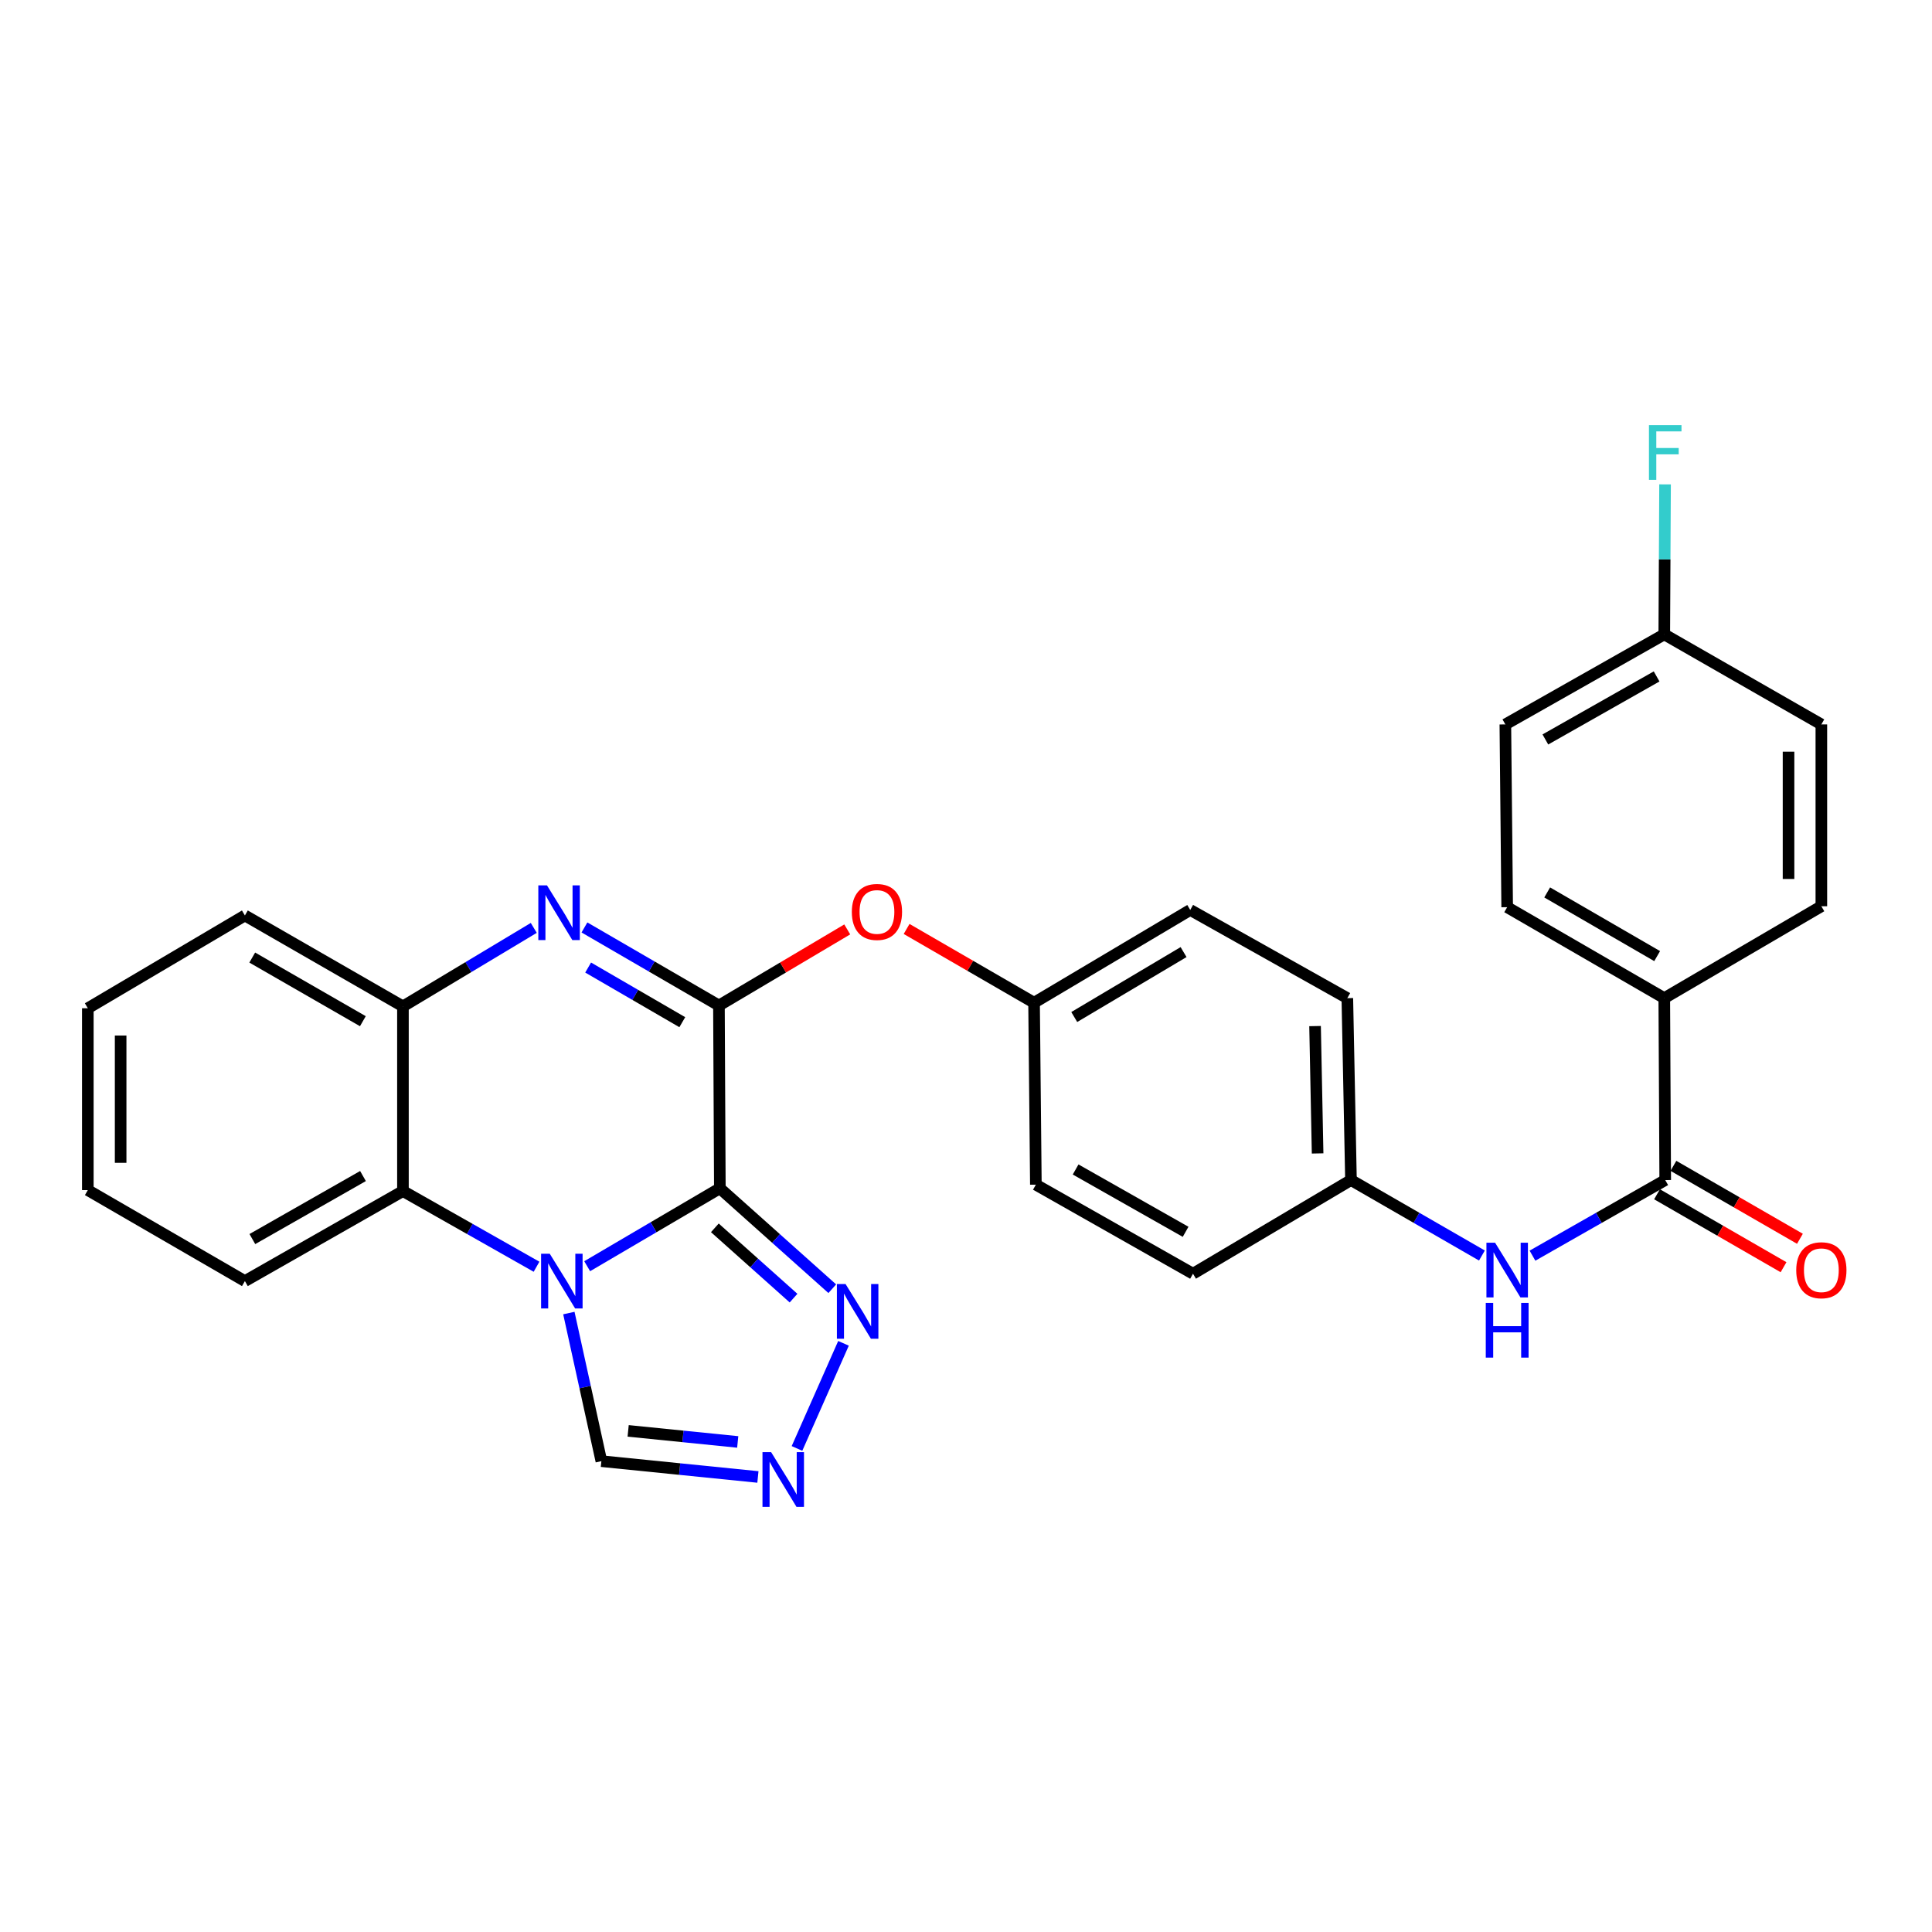 <?xml version='1.0' encoding='iso-8859-1'?>
<svg version='1.1' baseProfile='full'
              xmlns='http://www.w3.org/2000/svg'
                      xmlns:rdkit='http://www.rdkit.org/xml'
                      xmlns:xlink='http://www.w3.org/1999/xlink'
                  xml:space='preserve'
width='1000px' height='1000px' viewBox='0 0 1000 1000'>
<!-- END OF HEADER -->
<rect style='opacity:1.0;fill:#FFFFFF;stroke:none' width='1000' height='1000' x='0' y='0'> </rect>
<path class='bond-0' d='M 372.594,615.061 L 338.257,635.225' style='fill:none;fill-rule:evenodd;stroke:#000000;stroke-width:6px;stroke-linecap:butt;stroke-linejoin:miter;stroke-opacity:1' />
<path class='bond-0' d='M 338.257,635.225 L 303.92,655.389' style='fill:none;fill-rule:evenodd;stroke:#0000FF;stroke-width:6px;stroke-linecap:butt;stroke-linejoin:miter;stroke-opacity:1' />
<path class='bond-1' d='M 372.594,615.061 L 372.122,520.451' style='fill:none;fill-rule:evenodd;stroke:#000000;stroke-width:6px;stroke-linecap:butt;stroke-linejoin:miter;stroke-opacity:1' />
<path class='bond-3' d='M 372.594,615.061 L 401.688,641.049' style='fill:none;fill-rule:evenodd;stroke:#000000;stroke-width:6px;stroke-linecap:butt;stroke-linejoin:miter;stroke-opacity:1' />
<path class='bond-3' d='M 401.688,641.049 L 430.782,667.036' style='fill:none;fill-rule:evenodd;stroke:#0000FF;stroke-width:6px;stroke-linecap:butt;stroke-linejoin:miter;stroke-opacity:1' />
<path class='bond-3' d='M 370.006,635.527 L 390.372,653.718' style='fill:none;fill-rule:evenodd;stroke:#000000;stroke-width:6px;stroke-linecap:butt;stroke-linejoin:miter;stroke-opacity:1' />
<path class='bond-3' d='M 390.372,653.718 L 410.738,671.909' style='fill:none;fill-rule:evenodd;stroke:#0000FF;stroke-width:6px;stroke-linecap:butt;stroke-linejoin:miter;stroke-opacity:1' />
<path class='bond-4' d='M 277.706,655.664 L 243.134,636.075' style='fill:none;fill-rule:evenodd;stroke:#0000FF;stroke-width:6px;stroke-linecap:butt;stroke-linejoin:miter;stroke-opacity:1' />
<path class='bond-4' d='M 243.134,636.075 L 208.562,616.486' style='fill:none;fill-rule:evenodd;stroke:#000000;stroke-width:6px;stroke-linecap:butt;stroke-linejoin:miter;stroke-opacity:1' />
<path class='bond-8' d='M 294.441,679.634 L 302.856,717.963' style='fill:none;fill-rule:evenodd;stroke:#0000FF;stroke-width:6px;stroke-linecap:butt;stroke-linejoin:miter;stroke-opacity:1' />
<path class='bond-8' d='M 302.856,717.963 L 311.27,756.293' style='fill:none;fill-rule:evenodd;stroke:#000000;stroke-width:6px;stroke-linecap:butt;stroke-linejoin:miter;stroke-opacity:1' />
<path class='bond-2' d='M 372.122,520.451 L 337.315,500.248' style='fill:none;fill-rule:evenodd;stroke:#000000;stroke-width:6px;stroke-linecap:butt;stroke-linejoin:miter;stroke-opacity:1' />
<path class='bond-2' d='M 337.315,500.248 L 302.507,480.046' style='fill:none;fill-rule:evenodd;stroke:#0000FF;stroke-width:6px;stroke-linecap:butt;stroke-linejoin:miter;stroke-opacity:1' />
<path class='bond-2' d='M 353.153,529.082 L 328.787,514.94' style='fill:none;fill-rule:evenodd;stroke:#000000;stroke-width:6px;stroke-linecap:butt;stroke-linejoin:miter;stroke-opacity:1' />
<path class='bond-2' d='M 328.787,514.94 L 304.422,500.798' style='fill:none;fill-rule:evenodd;stroke:#0000FF;stroke-width:6px;stroke-linecap:butt;stroke-linejoin:miter;stroke-opacity:1' />
<path class='bond-9' d='M 372.122,520.451 L 405.326,500.757' style='fill:none;fill-rule:evenodd;stroke:#000000;stroke-width:6px;stroke-linecap:butt;stroke-linejoin:miter;stroke-opacity:1' />
<path class='bond-9' d='M 405.326,500.757 L 438.53,481.063' style='fill:none;fill-rule:evenodd;stroke:#FF0000;stroke-width:6px;stroke-linecap:butt;stroke-linejoin:miter;stroke-opacity:1' />
<path class='bond-6' d='M 276.279,480.28 L 242.42,500.592' style='fill:none;fill-rule:evenodd;stroke:#0000FF;stroke-width:6px;stroke-linecap:butt;stroke-linejoin:miter;stroke-opacity:1' />
<path class='bond-6' d='M 242.42,500.592 L 208.562,520.904' style='fill:none;fill-rule:evenodd;stroke:#000000;stroke-width:6px;stroke-linecap:butt;stroke-linejoin:miter;stroke-opacity:1' />
<path class='bond-5' d='M 436.594,695.303 L 412.518,749.709' style='fill:none;fill-rule:evenodd;stroke:#0000FF;stroke-width:6px;stroke-linecap:butt;stroke-linejoin:miter;stroke-opacity:1' />
<path class='bond-25' d='M 208.562,616.486 L 126.758,663.089' style='fill:none;fill-rule:evenodd;stroke:#000000;stroke-width:6px;stroke-linecap:butt;stroke-linejoin:miter;stroke-opacity:1' />
<path class='bond-25' d='M 187.883,608.716 L 130.62,641.338' style='fill:none;fill-rule:evenodd;stroke:#000000;stroke-width:6px;stroke-linecap:butt;stroke-linejoin:miter;stroke-opacity:1' />
<path class='bond-30' d='M 208.562,616.486 L 208.562,520.904' style='fill:none;fill-rule:evenodd;stroke:#000000;stroke-width:6px;stroke-linecap:butt;stroke-linejoin:miter;stroke-opacity:1' />
<path class='bond-29' d='M 392.294,764.473 L 351.782,760.383' style='fill:none;fill-rule:evenodd;stroke:#0000FF;stroke-width:6px;stroke-linecap:butt;stroke-linejoin:miter;stroke-opacity:1' />
<path class='bond-29' d='M 351.782,760.383 L 311.27,756.293' style='fill:none;fill-rule:evenodd;stroke:#000000;stroke-width:6px;stroke-linecap:butt;stroke-linejoin:miter;stroke-opacity:1' />
<path class='bond-29' d='M 381.846,746.345 L 353.488,743.481' style='fill:none;fill-rule:evenodd;stroke:#0000FF;stroke-width:6px;stroke-linecap:butt;stroke-linejoin:miter;stroke-opacity:1' />
<path class='bond-29' d='M 353.488,743.481 L 325.13,740.618' style='fill:none;fill-rule:evenodd;stroke:#000000;stroke-width:6px;stroke-linecap:butt;stroke-linejoin:miter;stroke-opacity:1' />
<path class='bond-26' d='M 208.562,520.904 L 126.758,473.849' style='fill:none;fill-rule:evenodd;stroke:#000000;stroke-width:6px;stroke-linecap:butt;stroke-linejoin:miter;stroke-opacity:1' />
<path class='bond-26' d='M 187.821,528.571 L 130.559,495.632' style='fill:none;fill-rule:evenodd;stroke:#000000;stroke-width:6px;stroke-linecap:butt;stroke-linejoin:miter;stroke-opacity:1' />
<path class='bond-7' d='M 861.916,610.796 L 827.561,630.363' style='fill:none;fill-rule:evenodd;stroke:#000000;stroke-width:6px;stroke-linecap:butt;stroke-linejoin:miter;stroke-opacity:1' />
<path class='bond-7' d='M 827.561,630.363 L 793.206,649.931' style='fill:none;fill-rule:evenodd;stroke:#0000FF;stroke-width:6px;stroke-linecap:butt;stroke-linejoin:miter;stroke-opacity:1' />
<path class='bond-11' d='M 861.916,610.796 L 861.426,516.638' style='fill:none;fill-rule:evenodd;stroke:#000000;stroke-width:6px;stroke-linecap:butt;stroke-linejoin:miter;stroke-opacity:1' />
<path class='bond-12' d='M 857.674,618.154 L 890.414,637.03' style='fill:none;fill-rule:evenodd;stroke:#000000;stroke-width:6px;stroke-linecap:butt;stroke-linejoin:miter;stroke-opacity:1' />
<path class='bond-12' d='M 890.414,637.03 L 923.155,655.907' style='fill:none;fill-rule:evenodd;stroke:#FF0000;stroke-width:6px;stroke-linecap:butt;stroke-linejoin:miter;stroke-opacity:1' />
<path class='bond-12' d='M 866.159,603.437 L 898.899,622.314' style='fill:none;fill-rule:evenodd;stroke:#000000;stroke-width:6px;stroke-linecap:butt;stroke-linejoin:miter;stroke-opacity:1' />
<path class='bond-12' d='M 898.899,622.314 L 931.64,641.19' style='fill:none;fill-rule:evenodd;stroke:#FF0000;stroke-width:6px;stroke-linecap:butt;stroke-linejoin:miter;stroke-opacity:1' />
<path class='bond-16' d='M 469.256,480.826 L 502.243,499.916' style='fill:none;fill-rule:evenodd;stroke:#FF0000;stroke-width:6px;stroke-linecap:butt;stroke-linejoin:miter;stroke-opacity:1' />
<path class='bond-16' d='M 502.243,499.916 L 535.23,519.007' style='fill:none;fill-rule:evenodd;stroke:#000000;stroke-width:6px;stroke-linecap:butt;stroke-linejoin:miter;stroke-opacity:1' />
<path class='bond-10' d='M 767.04,649.855 L 733.151,630.325' style='fill:none;fill-rule:evenodd;stroke:#0000FF;stroke-width:6px;stroke-linecap:butt;stroke-linejoin:miter;stroke-opacity:1' />
<path class='bond-10' d='M 733.151,630.325 L 699.262,610.796' style='fill:none;fill-rule:evenodd;stroke:#000000;stroke-width:6px;stroke-linecap:butt;stroke-linejoin:miter;stroke-opacity:1' />
<path class='bond-13' d='M 861.426,516.638 L 780.113,469.564' style='fill:none;fill-rule:evenodd;stroke:#000000;stroke-width:6px;stroke-linecap:butt;stroke-linejoin:miter;stroke-opacity:1' />
<path class='bond-13' d='M 857.74,494.876 L 800.821,461.924' style='fill:none;fill-rule:evenodd;stroke:#000000;stroke-width:6px;stroke-linecap:butt;stroke-linejoin:miter;stroke-opacity:1' />
<path class='bond-14' d='M 861.426,516.638 L 942.729,469.073' style='fill:none;fill-rule:evenodd;stroke:#000000;stroke-width:6px;stroke-linecap:butt;stroke-linejoin:miter;stroke-opacity:1' />
<path class='bond-19' d='M 780.113,469.564 L 779.169,374.954' style='fill:none;fill-rule:evenodd;stroke:#000000;stroke-width:6px;stroke-linecap:butt;stroke-linejoin:miter;stroke-opacity:1' />
<path class='bond-18' d='M 942.729,469.073 L 942.729,374.954' style='fill:none;fill-rule:evenodd;stroke:#000000;stroke-width:6px;stroke-linecap:butt;stroke-linejoin:miter;stroke-opacity:1' />
<path class='bond-18' d='M 925.742,454.956 L 925.742,389.072' style='fill:none;fill-rule:evenodd;stroke:#000000;stroke-width:6px;stroke-linecap:butt;stroke-linejoin:miter;stroke-opacity:1' />
<path class='bond-15' d='M 699.262,610.796 L 697.375,516.638' style='fill:none;fill-rule:evenodd;stroke:#000000;stroke-width:6px;stroke-linecap:butt;stroke-linejoin:miter;stroke-opacity:1' />
<path class='bond-15' d='M 681.995,597.012 L 680.674,531.102' style='fill:none;fill-rule:evenodd;stroke:#000000;stroke-width:6px;stroke-linecap:butt;stroke-linejoin:miter;stroke-opacity:1' />
<path class='bond-31' d='M 699.262,610.796 L 617.496,659.276' style='fill:none;fill-rule:evenodd;stroke:#000000;stroke-width:6px;stroke-linecap:butt;stroke-linejoin:miter;stroke-opacity:1' />
<path class='bond-23' d='M 535.23,519.007 L 536.164,613.183' style='fill:none;fill-rule:evenodd;stroke:#000000;stroke-width:6px;stroke-linecap:butt;stroke-linejoin:miter;stroke-opacity:1' />
<path class='bond-24' d='M 535.23,519.007 L 616.061,470.989' style='fill:none;fill-rule:evenodd;stroke:#000000;stroke-width:6px;stroke-linecap:butt;stroke-linejoin:miter;stroke-opacity:1' />
<path class='bond-24' d='M 556.03,526.409 L 612.613,492.797' style='fill:none;fill-rule:evenodd;stroke:#000000;stroke-width:6px;stroke-linecap:butt;stroke-linejoin:miter;stroke-opacity:1' />
<path class='bond-17' d='M 861.426,328.352 L 942.729,374.954' style='fill:none;fill-rule:evenodd;stroke:#000000;stroke-width:6px;stroke-linecap:butt;stroke-linejoin:miter;stroke-opacity:1' />
<path class='bond-20' d='M 861.426,328.352 L 861.628,289.535' style='fill:none;fill-rule:evenodd;stroke:#000000;stroke-width:6px;stroke-linecap:butt;stroke-linejoin:miter;stroke-opacity:1' />
<path class='bond-20' d='M 861.628,289.535 L 861.83,250.717' style='fill:none;fill-rule:evenodd;stroke:#33CCCC;stroke-width:6px;stroke-linecap:butt;stroke-linejoin:miter;stroke-opacity:1' />
<path class='bond-33' d='M 861.426,328.352 L 779.169,374.954' style='fill:none;fill-rule:evenodd;stroke:#000000;stroke-width:6px;stroke-linecap:butt;stroke-linejoin:miter;stroke-opacity:1' />
<path class='bond-33' d='M 857.461,350.122 L 799.881,382.744' style='fill:none;fill-rule:evenodd;stroke:#000000;stroke-width:6px;stroke-linecap:butt;stroke-linejoin:miter;stroke-opacity:1' />
<path class='bond-21' d='M 617.496,659.276 L 536.164,613.183' style='fill:none;fill-rule:evenodd;stroke:#000000;stroke-width:6px;stroke-linecap:butt;stroke-linejoin:miter;stroke-opacity:1' />
<path class='bond-21' d='M 613.672,637.583 L 556.739,605.318' style='fill:none;fill-rule:evenodd;stroke:#000000;stroke-width:6px;stroke-linecap:butt;stroke-linejoin:miter;stroke-opacity:1' />
<path class='bond-22' d='M 697.375,516.638 L 616.061,470.989' style='fill:none;fill-rule:evenodd;stroke:#000000;stroke-width:6px;stroke-linecap:butt;stroke-linejoin:miter;stroke-opacity:1' />
<path class='bond-27' d='M 126.758,663.089 L 45.455,615.996' style='fill:none;fill-rule:evenodd;stroke:#000000;stroke-width:6px;stroke-linecap:butt;stroke-linejoin:miter;stroke-opacity:1' />
<path class='bond-28' d='M 126.758,473.849 L 45.455,521.867' style='fill:none;fill-rule:evenodd;stroke:#000000;stroke-width:6px;stroke-linecap:butt;stroke-linejoin:miter;stroke-opacity:1' />
<path class='bond-32' d='M 45.455,615.996 L 45.455,521.867' style='fill:none;fill-rule:evenodd;stroke:#000000;stroke-width:6px;stroke-linecap:butt;stroke-linejoin:miter;stroke-opacity:1' />
<path class='bond-32' d='M 62.442,601.876 L 62.442,535.986' style='fill:none;fill-rule:evenodd;stroke:#000000;stroke-width:6px;stroke-linecap:butt;stroke-linejoin:miter;stroke-opacity:1' />
<path  class='atom-1' d='M 284.549 648.929
L 293.829 663.929
Q 294.749 665.409, 296.229 668.089
Q 297.709 670.769, 297.789 670.929
L 297.789 648.929
L 301.549 648.929
L 301.549 677.249
L 297.669 677.249
L 287.709 660.849
Q 286.549 658.929, 285.309 656.729
Q 284.109 654.529, 283.749 653.849
L 283.749 677.249
L 280.069 677.249
L 280.069 648.929
L 284.549 648.929
' fill='#0000FF'/>
<path  class='atom-3' d='M 283.115 458.264
L 292.395 473.264
Q 293.315 474.744, 294.795 477.424
Q 296.275 480.104, 296.355 480.264
L 296.355 458.264
L 300.115 458.264
L 300.115 486.584
L 296.235 486.584
L 286.275 470.184
Q 285.115 468.264, 283.875 466.064
Q 282.675 463.864, 282.315 463.184
L 282.315 486.584
L 278.635 486.584
L 278.635 458.264
L 283.115 458.264
' fill='#0000FF'/>
<path  class='atom-4' d='M 437.653 664.604
L 446.933 679.604
Q 447.853 681.084, 449.333 683.764
Q 450.813 686.444, 450.893 686.604
L 450.893 664.604
L 454.653 664.604
L 454.653 692.924
L 450.773 692.924
L 440.813 676.524
Q 439.653 674.604, 438.413 672.404
Q 437.213 670.204, 436.853 669.524
L 436.853 692.924
L 433.173 692.924
L 433.173 664.604
L 437.653 664.604
' fill='#0000FF'/>
<path  class='atom-6' d='M 399.139 751.636
L 408.419 766.636
Q 409.339 768.116, 410.819 770.796
Q 412.299 773.476, 412.379 773.636
L 412.379 751.636
L 416.139 751.636
L 416.139 779.956
L 412.259 779.956
L 402.299 763.556
Q 401.139 761.636, 399.899 759.436
Q 398.699 757.236, 398.339 756.556
L 398.339 779.956
L 394.659 779.956
L 394.659 751.636
L 399.139 751.636
' fill='#0000FF'/>
<path  class='atom-10' d='M 440.907 472.022
Q 440.907 465.222, 444.267 461.422
Q 447.627 457.622, 453.907 457.622
Q 460.187 457.622, 463.547 461.422
Q 466.907 465.222, 466.907 472.022
Q 466.907 478.902, 463.507 482.822
Q 460.107 486.702, 453.907 486.702
Q 447.667 486.702, 444.267 482.822
Q 440.907 478.942, 440.907 472.022
M 453.907 483.502
Q 458.227 483.502, 460.547 480.622
Q 462.907 477.702, 462.907 472.022
Q 462.907 466.462, 460.547 463.662
Q 458.227 460.822, 453.907 460.822
Q 449.587 460.822, 447.227 463.622
Q 444.907 466.422, 444.907 472.022
Q 444.907 477.742, 447.227 480.622
Q 449.587 483.502, 453.907 483.502
' fill='#FF0000'/>
<path  class='atom-11' d='M 773.853 643.228
L 783.133 658.228
Q 784.053 659.708, 785.533 662.388
Q 787.013 665.068, 787.093 665.228
L 787.093 643.228
L 790.853 643.228
L 790.853 671.548
L 786.973 671.548
L 777.013 655.148
Q 775.853 653.228, 774.613 651.028
Q 773.413 648.828, 773.053 648.148
L 773.053 671.548
L 769.373 671.548
L 769.373 643.228
L 773.853 643.228
' fill='#0000FF'/>
<path  class='atom-11' d='M 769.033 674.38
L 772.873 674.38
L 772.873 686.42
L 787.353 686.42
L 787.353 674.38
L 791.193 674.38
L 791.193 702.7
L 787.353 702.7
L 787.353 689.62
L 772.873 689.62
L 772.873 702.7
L 769.033 702.7
L 769.033 674.38
' fill='#0000FF'/>
<path  class='atom-13' d='M 929.729 657.468
Q 929.729 650.668, 933.089 646.868
Q 936.449 643.068, 942.729 643.068
Q 949.009 643.068, 952.369 646.868
Q 955.729 650.668, 955.729 657.468
Q 955.729 664.348, 952.329 668.268
Q 948.929 672.148, 942.729 672.148
Q 936.489 672.148, 933.089 668.268
Q 929.729 664.388, 929.729 657.468
M 942.729 668.948
Q 947.049 668.948, 949.369 666.068
Q 951.729 663.148, 951.729 657.468
Q 951.729 651.908, 949.369 649.108
Q 947.049 646.268, 942.729 646.268
Q 938.409 646.268, 936.049 649.068
Q 933.729 651.868, 933.729 657.468
Q 933.729 663.188, 936.049 666.068
Q 938.409 668.948, 942.729 668.948
' fill='#FF0000'/>
<path  class='atom-21' d='M 853.496 220.044
L 870.336 220.044
L 870.336 223.284
L 857.296 223.284
L 857.296 231.884
L 868.896 231.884
L 868.896 235.164
L 857.296 235.164
L 857.296 248.364
L 853.496 248.364
L 853.496 220.044
' fill='#33CCCC'/>
</svg>
